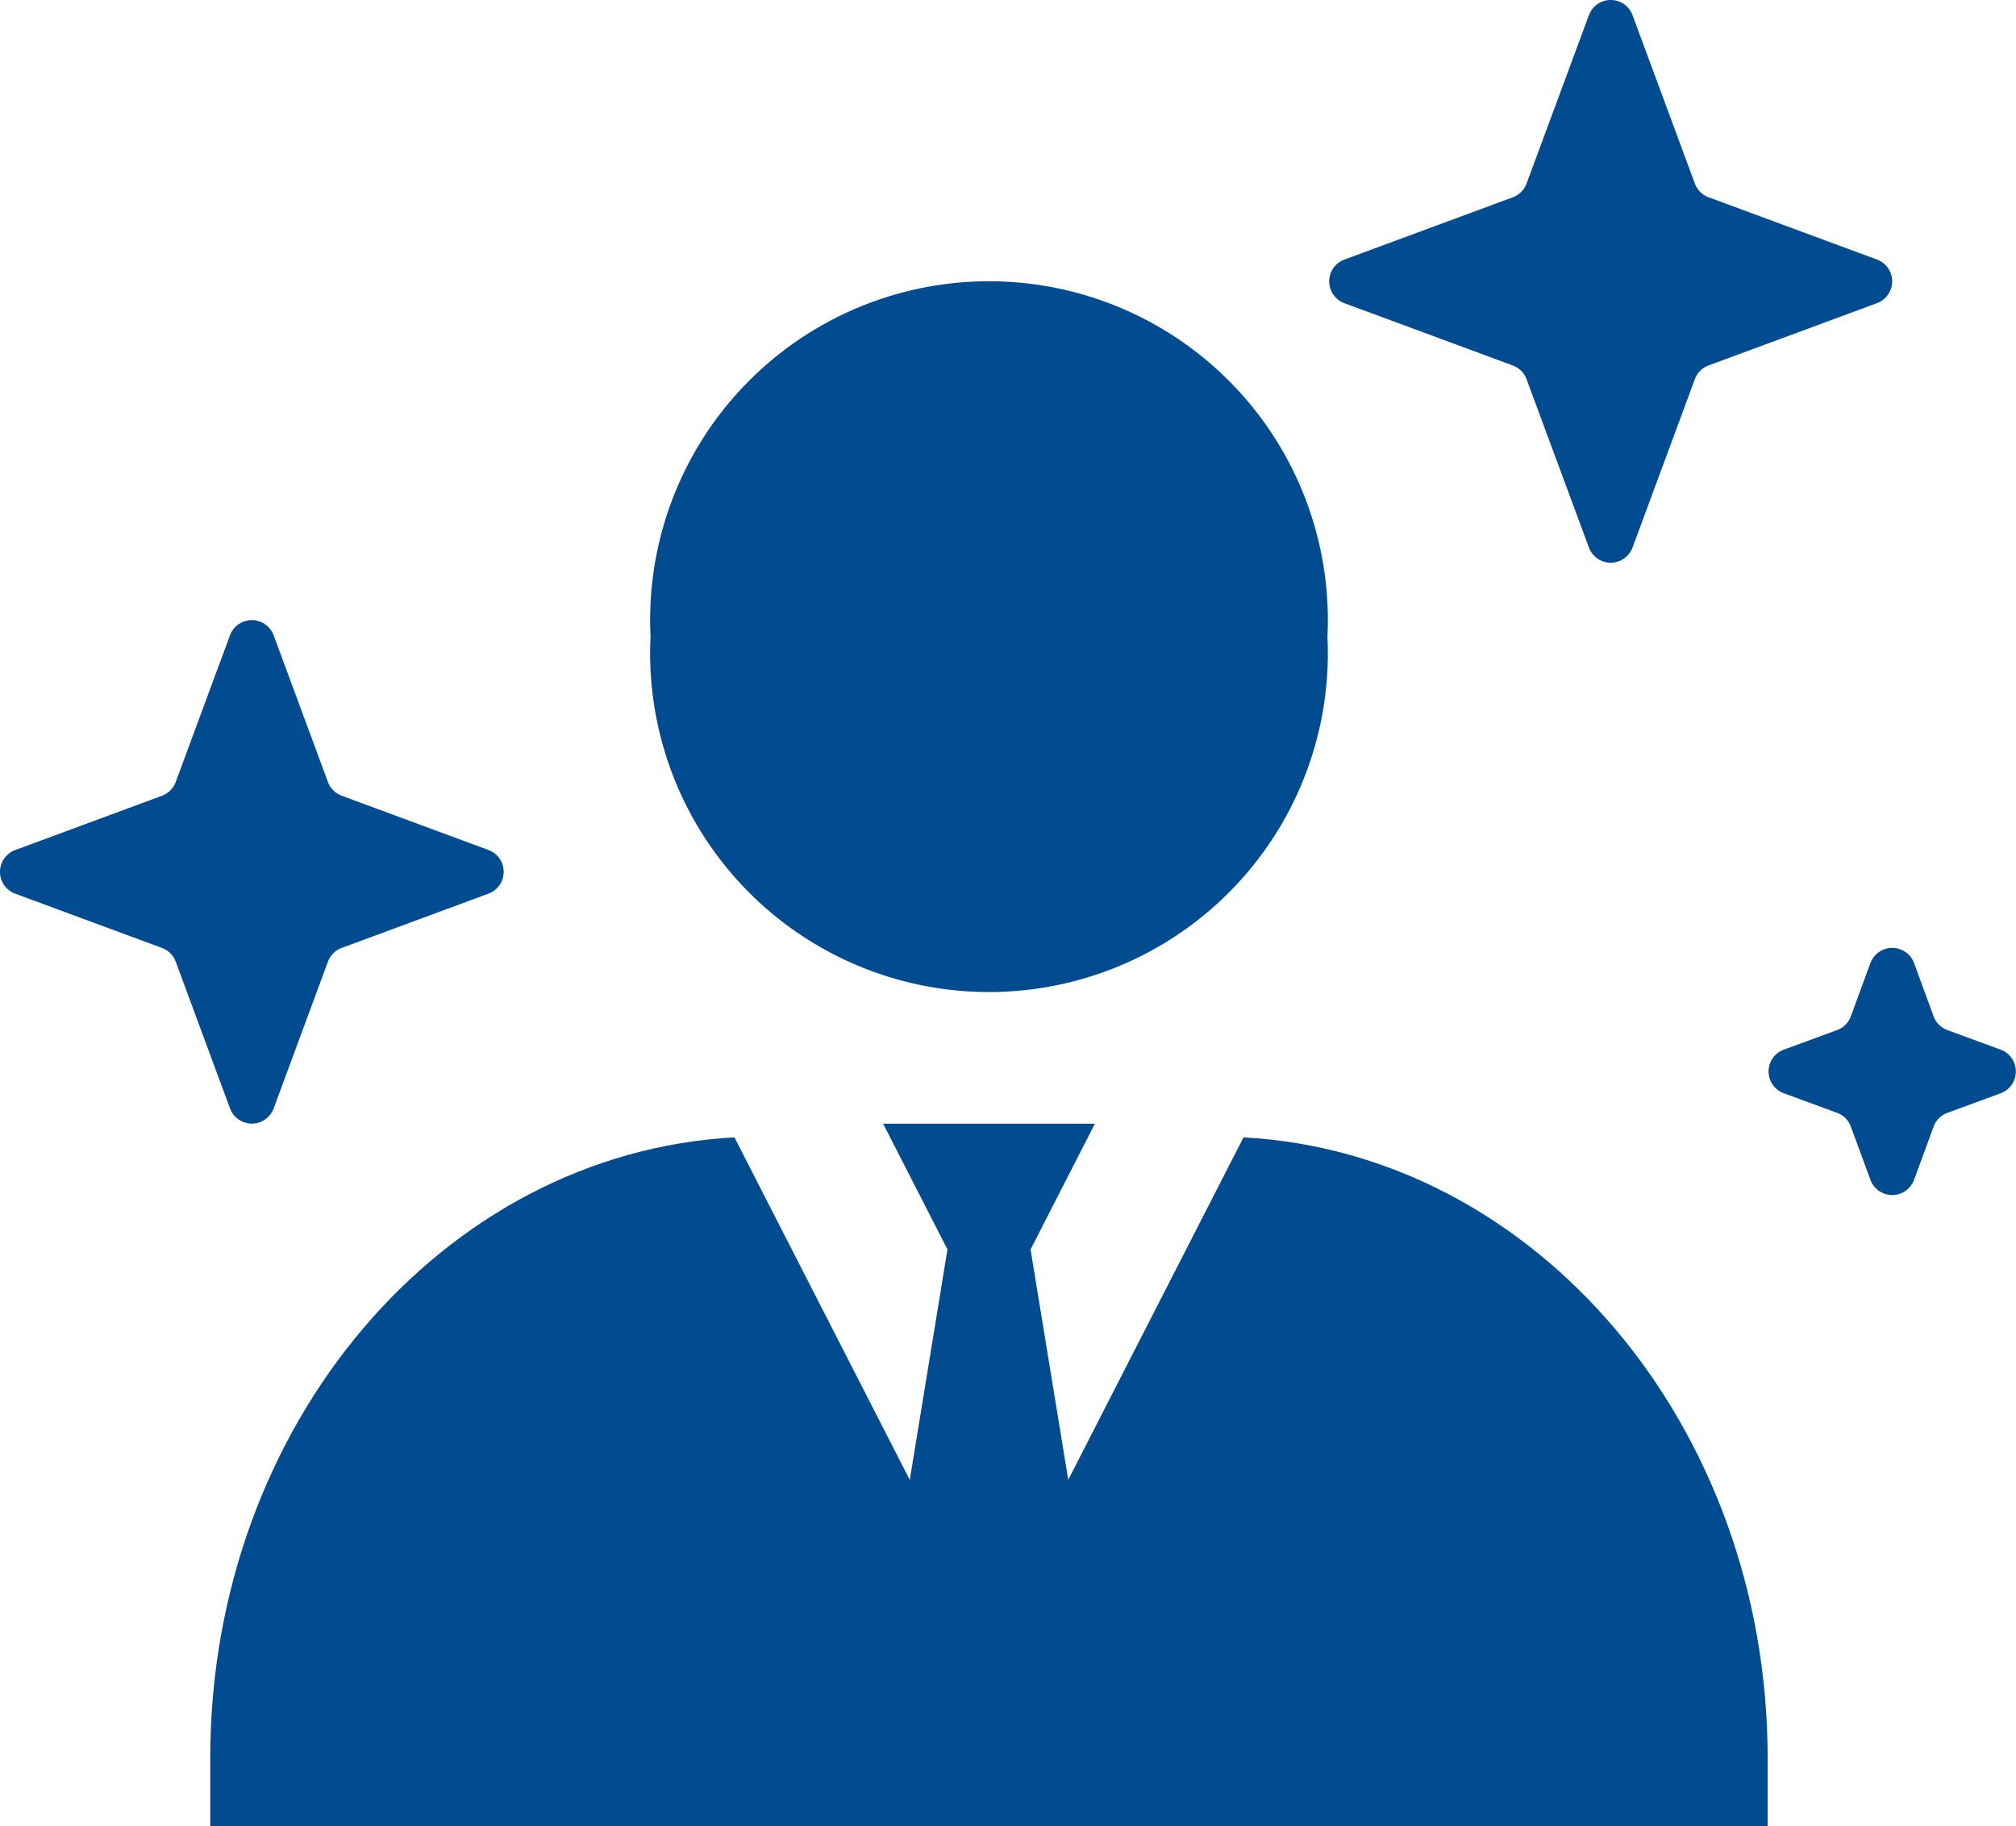 <svg xmlns="http://www.w3.org/2000/svg" width="61.725" height="55.935" viewBox="0 0 61.725 55.935"><g transform="translate(-35.001 -1975.446)"><path d="M158.645.465l1.908,5.157a.712.712,0,0,0,.42.42L166.13,7.95a.712.712,0,0,1,0,1.335l-5.157,1.908a.711.711,0,0,0-.42.42l-1.908,5.157a.712.712,0,0,1-1.335,0L155.4,11.614a.711.711,0,0,0-.421-.42l-5.157-1.908a.712.712,0,0,1,0-1.335l5.157-1.908a.712.712,0,0,0,.421-.42L157.31.465a.712.712,0,0,1,1.335,0" transform="translate(-73.66 1975.445)" fill="#014b91"/><path d="M198.047,115.788l.6,1.633a.71.71,0,0,0,.42.42l1.633.6a.712.712,0,0,1,0,1.335l-1.633.6a.711.711,0,0,0-.42.42l-.6,1.633a.712.712,0,0,1-1.335,0l-.6-1.633a.712.712,0,0,0-.42-.42l-1.633-.6a.711.711,0,0,1,0-1.335l1.633-.6a.712.712,0,0,0,.42-.42l.6-1.633a.712.712,0,0,1,1.335,0" transform="translate(-104.443 1889.152)" fill="#014b91"/><path d="M8.379,57.161l1.663,4.495a.711.711,0,0,0,.421.42l4.495,1.663a.712.712,0,0,1,0,1.335l-4.495,1.663a.712.712,0,0,0-.421.42L8.379,71.653a.712.712,0,0,1-1.335,0L5.381,67.158a.712.712,0,0,0-.42-.42L.465,65.075a.712.712,0,0,1,0-1.335L4.96,62.077a.712.712,0,0,0,.42-.42l1.663-4.495a.712.712,0,0,1,1.335,0" transform="translate(35 1937.74)" fill="#014b91"/><path d="M91.941,30.489a10.375,10.375,0,1,1-20.725,0,10.375,10.375,0,1,1,20.725,0" transform="translate(-16.297 1964.455)" fill="#014b91"/><path d="M54.654,106.564l-5.368,10.491L48.132,110l1.97-3.851H43.618L45.588,110l-1.154,7.059-5.368-10.491c-8.936.482-16.05,8.809-16.05,19.012v2.093H70.7v-2.093c0-10.2-7.114-18.531-16.05-19.012" transform="translate(18.422 1903.711)" fill="#014b91"/></g></svg>